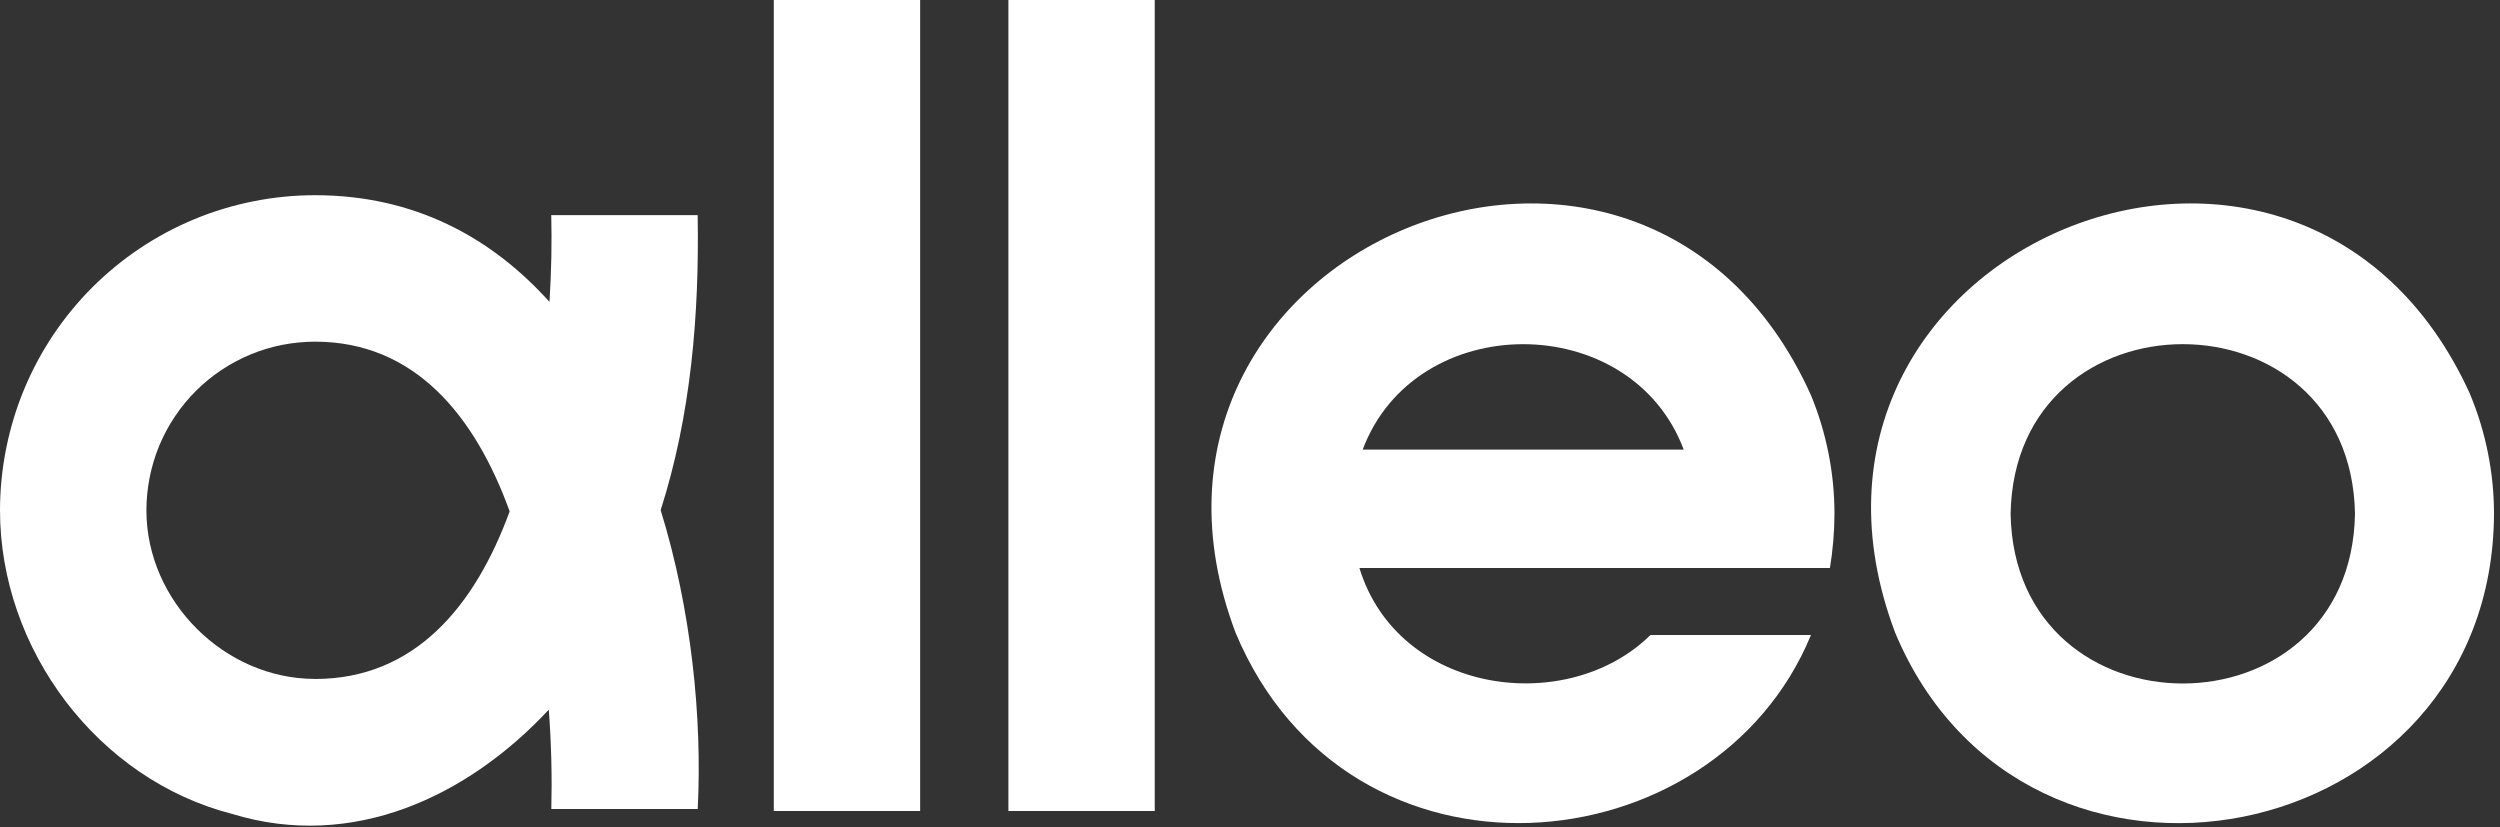 <?xml version="1.0" encoding="UTF-8"?>
<svg width="100" height="33.081" viewBox="0 0 396 131" fill="none"
  xmlns="http://www.w3.org/2000/svg">
  <rect x="0" y="0" width="396" height="131" fill="#333333" stroke="none"/>
  <g clip-path="url(#clip0_1_12092)">
    <path d="M145.75 0H122.57V128.46H145.75V0Z" fill="#FFF"></path>
    <path d="M182.91 0H159.73V128.46H182.91V0Z" fill="#FFF"></path>
    <path
      d="M104.65 80.8C109.46 65.76 110.78 49.81 110.51 34.08H87.32C87.42 38.27 87.35 42.94 87.04 47.82C77.79 37.54 65.57 30.92 49.89 30.92C43.39 30.92 36.83 32.21 30.79 34.72C24.74 37.22 19.22 40.92 14.61 45.53C10 50.14 6.3 55.67 3.8 61.72C1.3 67.76 0.01 74.32 0 80.82C0 102.86 15.49 123.49 36.79 128.93C55.86 134.76 74.08 126.2 86.93 112.41C87.35 118.01 87.45 123.37 87.33 128.14H110.52C111.25 113.61 109.5 96.55 104.65 80.8ZM49.9 107.54C35.55 107.54 23.19 95.22 23.19 80.83C23.2 77.3 23.89 73.84 25.22 70.61C26.55 67.39 28.53 64.42 31.01 61.94C33.49 59.46 36.46 57.48 39.68 56.15C42.9 54.81 46.37 54.13 49.9 54.12C65.71 54.12 75.24 65.86 80.73 81C75.26 95.96 65.75 107.55 49.89 107.55L49.9 107.54Z"
      fill="#FFF"></path>
    <path
      d="M286.82 62.52C260 3.11 172.67 39.31 195.73 100.26C213.67 143.02 271.62 137.63 286.86 100.58H261.44C248.23 113.59 221.48 110.04 215.33 89.97H289.86C290.31 87.23 290.57 84.37 290.58 81.38C290.58 74.95 289.3 68.48 286.82 62.51V62.52ZM266.7 71.22H215.85C224.2 48.95 258.35 48.95 266.7 71.22Z"
      fill="#FFF"></path>
    <path
      d="M391.3 62.52C364.48 3.11 277.15 39.31 300.21 100.26C320.9 149.58 394.82 134.86 395.05 81.39C395.05 74.96 393.77 68.49 391.29 62.52H391.3ZM373.03 81.39C372.4 117.23 319.11 117.22 318.48 81.39C319.11 45.55 372.41 45.56 373.03 81.39Z"
      fill="#FFF"></path>
  </g>
  <defs>
    <clipPath id="clip0_1_12092">
      <rect width="395.06" height="130.79" fill="#FFF"></rect>
    </clipPath>
  </defs>
</svg>

